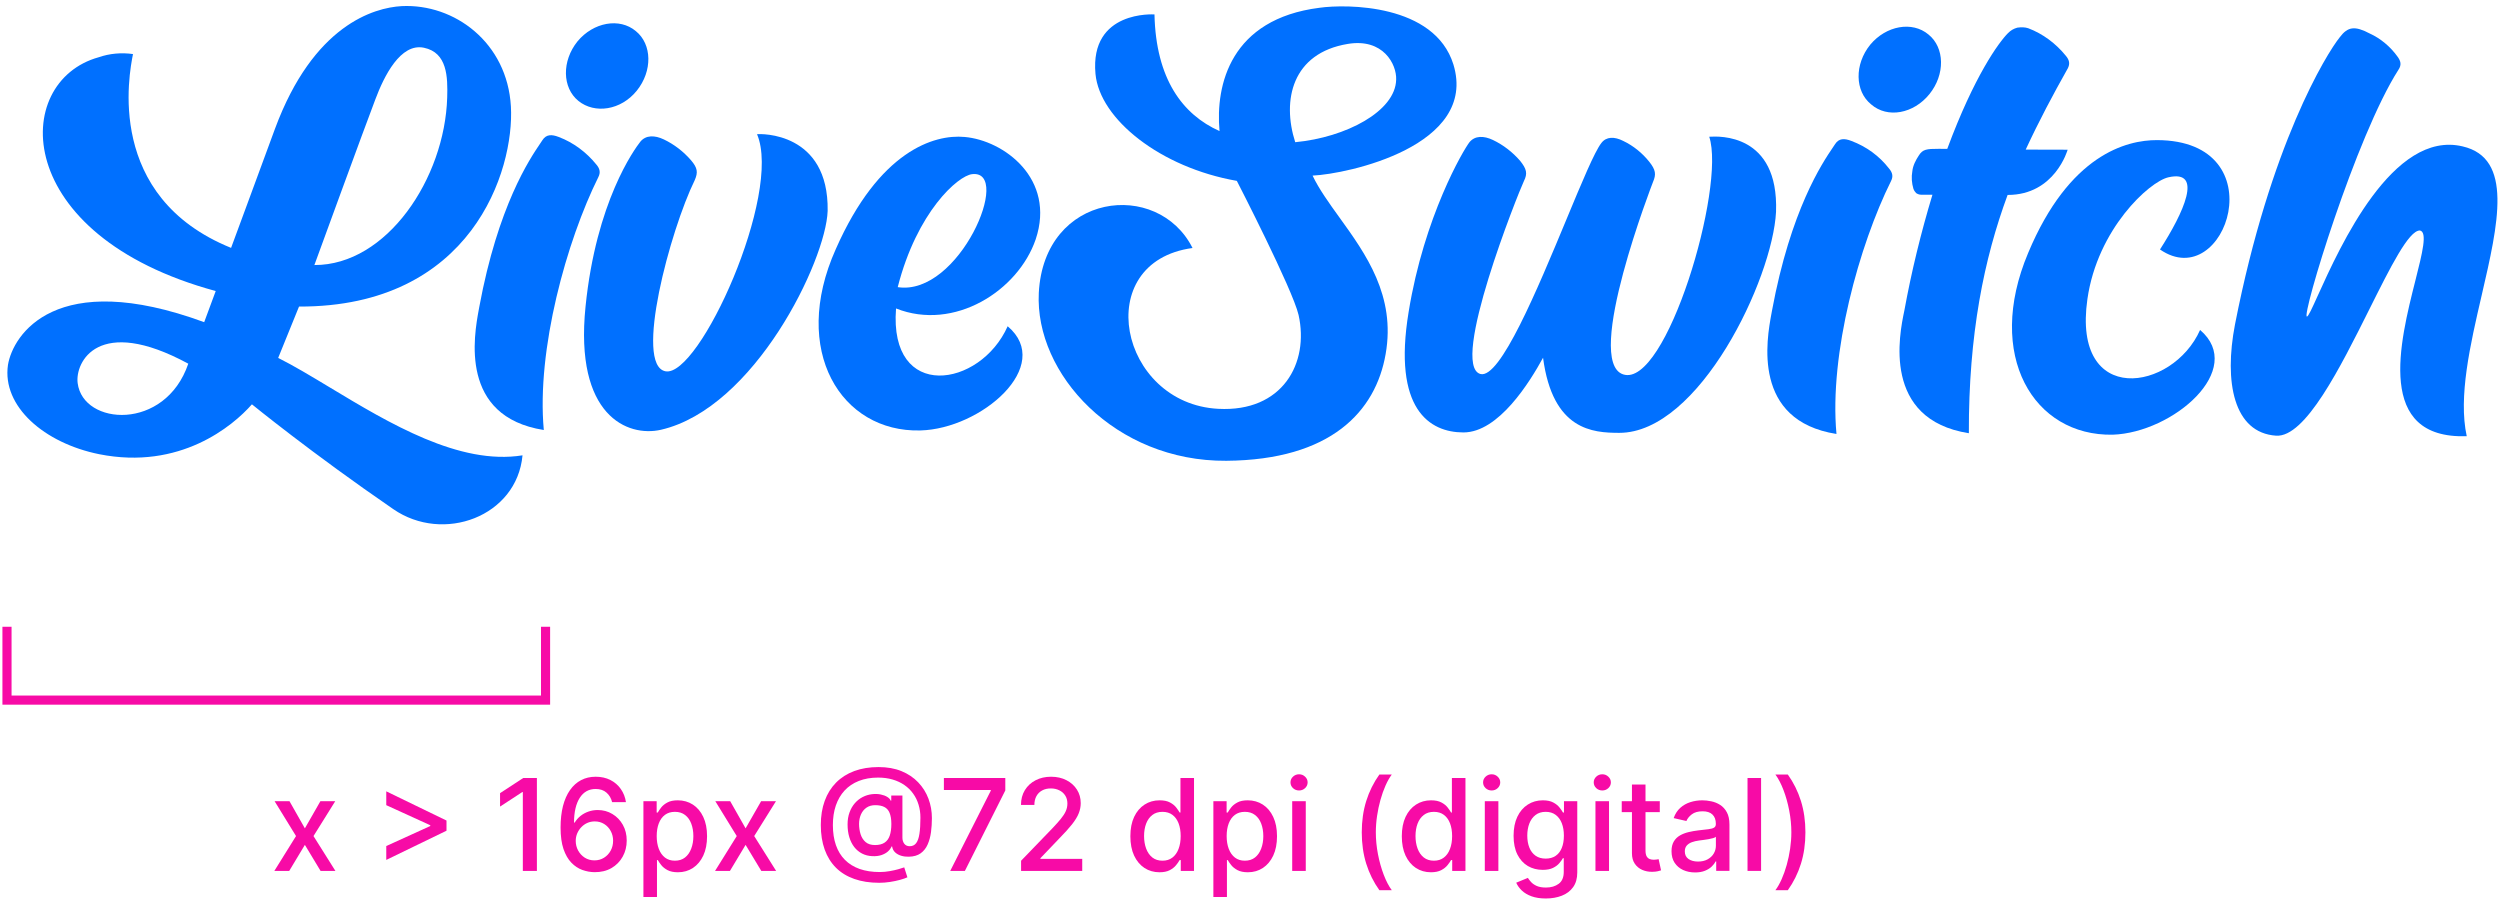 <svg width="548" height="197" viewBox="0 0 548 197" fill="none" xmlns="http://www.w3.org/2000/svg">
<path fill-rule="evenodd" clip-rule="evenodd" d="M318.586 14.124C314.441 0.81 295.097 0.878 289.244 1.702C269.774 4.167 266.393 18.541 267.321 28.73C259.211 25.113 253.381 17.308 253.06 3.164C253.06 3.164 238.853 2.168 240.129 16.194C241.059 26.144 254.404 36.726 271.114 39.647C271.114 39.647 283.351 63.41 284.649 69.046C287.01 79.6 281.131 90.371 267.042 89.614C245.313 88.478 238.947 57.42 261.403 54.363C253.801 39.242 228.837 42.172 227.704 64.222C226.822 81.957 244.444 101.18 268.804 101.005C291.73 100.826 301.55 90.185 303.732 77.606C305.985 64.839 299.373 55.666 293.599 47.657C291.3 44.469 289.135 41.465 287.715 38.492C295.358 38.153 324.032 31.996 318.586 14.124ZM283.913 31.171C280.952 21.935 283.247 11.634 295.432 9.628C303.197 8.331 306.167 14.091 306.039 17.447C305.901 24.398 295.02 30.122 283.913 31.171Z" fill="#0070FF"/>
<path d="M355.781 82.059C365.206 85.2 378.337 41.01 374.664 29.974C374.695 29.974 374.752 29.971 374.833 29.966L374.843 29.966C376.666 29.868 389.923 29.154 389.308 46.432C388.553 61.172 372.464 94.927 354.911 94.881C349.18 94.866 340.345 94.363 338.237 78.417C335.358 83.683 328.522 94.811 320.761 94.791C313.358 94.771 305.251 89.716 308.77 68.392C312.168 47.427 320.804 32.828 322.122 31.153C323.32 29.718 325.23 29.723 327.258 30.687C329.523 31.772 331.549 33.336 333.216 35.258C334.644 37.059 334.88 38.019 334.04 39.694C332.84 42.208 317.695 80.041 324.496 81.977C328.795 83.166 336.993 63.43 343.349 48.129L343.367 48.084C346.705 40.048 349.533 33.243 351.018 31.349C352.096 29.914 353.887 29.919 355.795 30.883C358.061 31.967 359.968 33.53 361.515 35.452C362.943 37.254 363.06 38.213 362.339 39.889C362.339 39.889 347.072 79.16 355.781 82.059Z" fill="#0070FF"/>
<path d="M165.943 29.422C171.521 42.5 153.265 82.842 145.865 81.384C138.943 80.047 146.902 50.465 152.304 39.453C153.025 37.777 152.908 36.818 151.479 35.136C149.813 33.214 147.787 31.651 145.521 30.566C143.494 29.602 141.583 29.597 140.385 31.032C139.067 32.706 130.679 44.19 128.35 67.195C125.899 91.159 137.588 95.864 144.877 94.206C165.427 89.466 181.035 57.147 181.422 46.242C181.706 28.864 166.659 29.304 165.943 29.422Z" fill="#0070FF"/>
<path d="M130.699 36.041C131.532 37.002 131.649 37.841 131.169 38.799C124.207 52.803 117.577 76.636 119.202 94.258C100.632 91.332 103.908 73.539 104.948 67.889C104.991 67.656 105.03 67.444 105.064 67.254C109.166 45.102 116.14 34.809 118.394 31.483L118.402 31.471C118.606 31.169 118.771 30.926 118.891 30.736C119.73 29.42 120.925 29.423 122.476 30.027C125.696 31.234 128.557 33.398 130.699 36.041Z" fill="#0070FF"/>
<path d="M402.244 31.604C403.083 30.288 404.277 30.291 405.828 30.894C409.049 32.101 411.909 34.146 414.051 36.909C414.885 37.87 415.002 38.709 414.522 39.666C407.559 53.671 400.929 77.504 402.555 95.126C383.984 92.199 387.259 74.406 388.3 68.757C388.344 68.524 388.382 68.312 388.416 68.122C392.519 45.969 399.493 35.676 401.746 32.351C401.954 32.044 402.122 31.796 402.244 31.604Z" fill="#0070FF"/>
<path fill-rule="evenodd" clip-rule="evenodd" d="M183.191 54.636C192.681 33.088 204.751 29.404 211.436 30.021C220.032 30.763 231.473 39.183 227.02 52.474C223.169 63.73 209.175 72.682 196.412 67.615C194.806 88.105 214.874 85.042 220.88 71.515C231.126 80.171 215.089 94.031 201.715 94.356C184.4 94.789 173.222 76.902 183.191 54.636ZM196.782 62.942C201.005 46.413 209.981 38.527 213.087 38.175C222.045 37.12 210.27 65.015 196.782 62.942Z" fill="#0070FF"/>
<path d="M482.26 72.325C476.255 85.852 454.155 89.27 457.561 65.548C459.75 50.213 471.121 39.816 475.303 38.868C483.069 37.091 478.626 46.667 473.47 54.684C487.892 64.669 499.206 30.781 472.817 30.712C466.13 30.694 453.584 33.897 444.572 55.446C435.08 77.953 445.78 95.6 463.095 95.286C476.35 94.841 492.387 80.981 482.26 72.325Z" fill="#0070FF"/>
<path d="M444.035 32.793L453.229 32.817C453.229 32.817 450.457 42.758 440.068 42.73C434.897 56.739 431.51 73.27 431.573 94.963C412.475 91.953 416.366 73.22 417.396 68.258L417.434 68.079C419.009 59.454 421.061 51.069 423.59 42.687L421.083 42.68C420.725 42.679 420.367 42.558 420.009 42.318C419.771 42.077 419.533 41.717 419.414 41.357C419.059 40.158 418.943 38.839 419.186 37.521C419.308 36.323 419.908 35.126 420.628 34.049C421.467 32.733 422.303 32.616 424.93 32.623L426.841 32.627C432.733 16.703 438.126 9.286 440.161 7.254C440.76 6.657 441.358 6.299 442.194 6.061C443.031 5.943 443.866 5.946 444.582 6.187C447.803 7.394 450.663 9.559 452.806 12.201C453.639 13.162 453.756 14.002 453.276 14.959C450.037 20.704 446.917 26.568 444.035 32.793Z" fill="#0070FF"/>
<path d="M539.8 32.088C524.501 28.443 512.94 54.006 508.072 64.77L508.07 64.773C506.789 67.608 505.969 69.417 505.671 69.391C504.477 69.268 516.402 29.869 525.754 15.271C526.473 14.195 526.237 13.355 525.523 12.394C523.976 10.233 521.831 8.429 519.446 7.344C516.227 5.658 514.674 5.774 512.877 8.166C510.001 11.754 497.65 31.617 489.905 71.147C487.483 83.725 489.604 94.877 498.916 95.501C505.308 95.936 512.954 80.626 519.383 67.752C524.001 58.505 527.992 50.514 530.438 50.52C532.136 50.858 530.991 55.395 529.456 61.473C526.03 75.046 520.664 96.303 540.708 95.612C538.827 86.985 541.482 75.528 543.992 64.697C547.622 49.028 550.949 34.668 539.8 32.088Z" fill="#0070FF"/>
<path fill-rule="evenodd" clip-rule="evenodd" d="M65.545 67.2L60.978 78.454C64.428 80.183 68.287 82.507 72.414 84.994C85.258 92.733 100.704 102.04 114.536 99.809C113.307 113.229 97.171 119.179 86.206 111.6C68.326 99.328 55.22 88.626 55.22 88.626C51.028 93.409 39.42 103.087 21.757 99.564C9.703 97.135 0.41 89.081 1.748 79.976C2.84 73.387 12.192 58.669 44.759 70.621L47.285 63.796C2.3 51.572 2.388 17.894 21.627 12.552C24.017 11.719 26.645 11.486 29.151 11.852L29.149 11.865C28.294 16.218 23.007 43.129 50.653 54.337C50.884 53.761 52.17 50.255 53.898 45.545L53.933 45.451L53.935 45.446L53.967 45.358C55.824 40.295 58.176 33.886 60.274 28.234C68.692 5.485 81.956 1.685 88.047 1.341C99.631 0.772 111.195 9.341 111.99 23.337C112.785 37.333 103.397 67.3 65.545 67.2ZM92.919 10.463C87.787 9.398 84.186 16.672 82.262 21.82C80.097 27.448 68.912 58.1 68.912 58.1C84.793 58.142 97.494 39.092 98.025 21.383C98.16 16.856 98.05 11.528 92.919 10.463ZM17.021 83.971C16.436 79.415 21.479 69.001 41.272 79.72C36.218 94.569 18.191 93.323 17.021 83.971Z" fill="#0070FF"/>
<path d="M139.579 19.884C143.053 15.578 142.949 9.705 139.374 6.82C135.8 3.814 130.066 4.877 126.592 9.063C123.118 13.368 123.222 19.241 126.796 22.127C130.371 25.013 136.105 24.189 139.579 19.884Z" fill="#0070FF"/>
<path d="M422.727 7.568C426.301 10.454 426.405 16.327 422.931 20.632C419.457 24.938 413.723 26.001 410.149 22.876C406.574 19.99 406.47 14.117 409.944 9.811C413.418 5.626 419.152 4.562 422.727 7.568Z" fill="#0070FF"/>
<path fill-rule="evenodd" clip-rule="evenodd" d="M120.586 154.464L120.586 137.386L118.586 137.386L118.586 152.464L2.533 152.464L2.533 137.386L0.533 137.386L0.533 154.464L120.586 154.464Z" fill="#F70BA6"/>
<path d="M395.746 182.45C395.746 184.949 395.418 187.246 394.762 189.341C394.106 191.435 393.148 193.368 391.888 195.138H389.164C389.655 194.481 390.112 193.676 390.536 192.721C390.96 191.767 391.332 190.723 391.65 189.589C391.968 188.449 392.217 187.269 392.396 186.049C392.575 184.83 392.664 183.63 392.664 182.45C392.664 180.879 392.508 179.285 392.197 177.667C391.885 176.05 391.464 174.549 390.934 173.163C390.404 171.778 389.814 170.647 389.164 169.772H391.888C393.148 171.542 394.106 173.475 394.762 175.569C395.418 177.664 395.746 179.958 395.746 182.45Z" fill="#F70BA6"/>
<path d="M386.03 170.538V190.902H383.057V170.538H386.03Z" fill="#F70BA6"/>
<path d="M371.559 191.239C370.591 191.239 369.716 191.06 368.934 190.702C368.152 190.338 367.532 189.811 367.075 189.121C366.624 188.432 366.398 187.587 366.398 186.586C366.398 185.724 366.564 185.015 366.896 184.458C367.227 183.901 367.674 183.46 368.238 183.136C368.801 182.811 369.431 182.566 370.127 182.4C370.823 182.234 371.532 182.108 372.255 182.022C373.17 181.916 373.912 181.83 374.482 181.763C375.052 181.691 375.467 181.575 375.725 181.415C375.984 181.256 376.113 180.998 376.113 180.64V180.57C376.113 179.702 375.868 179.029 375.377 178.552C374.893 178.075 374.171 177.836 373.21 177.836C372.209 177.836 371.42 178.058 370.843 178.502C370.273 178.94 369.879 179.427 369.66 179.964L366.866 179.327C367.197 178.399 367.681 177.65 368.317 177.08C368.96 176.504 369.7 176.086 370.535 175.827C371.37 175.562 372.248 175.43 373.17 175.43C373.78 175.43 374.426 175.503 375.109 175.648C375.798 175.788 376.441 176.046 377.038 176.424C377.641 176.802 378.135 177.342 378.519 178.045C378.904 178.741 379.096 179.646 379.096 180.759V190.901H376.192V188.813H376.073C375.881 189.198 375.593 189.576 375.208 189.947C374.824 190.318 374.33 190.626 373.727 190.871C373.123 191.117 372.401 191.239 371.559 191.239ZM372.205 188.853C373.027 188.853 373.73 188.691 374.313 188.366C374.903 188.041 375.351 187.617 375.656 187.093C375.967 186.563 376.123 185.996 376.123 185.393V183.424C376.017 183.53 375.811 183.629 375.506 183.722C375.208 183.808 374.867 183.885 374.482 183.951C374.098 184.011 373.723 184.067 373.359 184.12C372.994 184.166 372.689 184.206 372.444 184.239C371.867 184.312 371.34 184.435 370.863 184.607C370.392 184.78 370.014 185.028 369.729 185.353C369.451 185.671 369.312 186.095 369.312 186.626C369.312 187.362 369.584 187.918 370.127 188.296C370.671 188.667 371.363 188.853 372.205 188.853Z" fill="#F70BA6"/>
<path d="M363.827 175.629V178.015H355.484V175.629H363.827ZM357.722 171.97H360.695V186.417C360.695 186.994 360.781 187.428 360.953 187.72C361.125 188.005 361.348 188.2 361.619 188.306C361.898 188.406 362.199 188.456 362.524 188.456C362.763 188.456 362.972 188.439 363.151 188.406C363.33 188.373 363.469 188.346 363.568 188.326L364.105 190.782C363.933 190.849 363.687 190.915 363.369 190.981C363.051 191.054 362.653 191.094 362.176 191.1C361.394 191.114 360.665 190.974 359.989 190.683C359.312 190.391 358.766 189.94 358.348 189.331C357.93 188.721 357.722 187.955 357.722 187.034V171.97Z" fill="#F70BA6"/>
<path d="M349.724 190.902V175.629H352.697V190.902H349.724ZM351.225 173.272C350.708 173.272 350.264 173.1 349.893 172.755C349.528 172.404 349.346 171.986 349.346 171.502C349.346 171.012 349.528 170.594 349.893 170.25C350.264 169.898 350.708 169.723 351.225 169.723C351.742 169.723 352.183 169.898 352.547 170.25C352.919 170.594 353.104 171.012 353.104 171.502C353.104 171.986 352.919 172.404 352.547 172.755C352.183 173.1 351.742 173.272 351.225 173.272Z" fill="#F70BA6"/>
<path d="M338.847 196.947C337.634 196.947 336.59 196.788 335.715 196.469C334.846 196.151 334.137 195.73 333.587 195.207C333.037 194.683 332.626 194.11 332.354 193.487L334.909 192.433C335.088 192.724 335.327 193.032 335.625 193.357C335.93 193.689 336.341 193.97 336.858 194.202C337.382 194.434 338.055 194.55 338.877 194.55C340.004 194.55 340.935 194.275 341.671 193.725C342.407 193.182 342.775 192.313 342.775 191.12V188.117H342.586C342.407 188.442 342.148 188.803 341.81 189.201C341.479 189.599 341.021 189.943 340.438 190.235C339.855 190.527 339.096 190.673 338.161 190.673C336.954 190.673 335.867 190.391 334.9 189.827C333.938 189.257 333.176 188.419 332.613 187.312C332.056 186.198 331.777 184.829 331.777 183.205C331.777 181.581 332.052 180.189 332.603 179.029C333.159 177.869 333.922 176.981 334.89 176.364C335.857 175.741 336.954 175.43 338.181 175.43C339.129 175.43 339.894 175.589 340.478 175.907C341.061 176.219 341.515 176.583 341.84 177.001C342.171 177.418 342.426 177.786 342.605 178.104H342.824V175.629H345.738V191.239C345.738 192.552 345.433 193.629 344.823 194.471C344.213 195.313 343.388 195.936 342.347 196.34C341.313 196.745 340.146 196.947 338.847 196.947ZM338.817 188.207C339.672 188.207 340.395 188.008 340.985 187.61C341.581 187.206 342.032 186.629 342.337 185.88C342.649 185.124 342.804 184.219 342.804 183.165C342.804 182.138 342.652 181.233 342.347 180.451C342.042 179.669 341.595 179.059 341.005 178.621C340.415 178.177 339.685 177.955 338.817 177.955C337.922 177.955 337.176 178.187 336.58 178.651C335.983 179.109 335.533 179.732 335.228 180.521C334.929 181.309 334.78 182.191 334.78 183.165C334.78 184.166 334.933 185.045 335.238 185.8C335.542 186.556 335.993 187.146 336.59 187.57C337.193 187.995 337.935 188.207 338.817 188.207Z" fill="#F70BA6"/>
<path d="M325.47 190.902V175.629H328.443V190.902H325.47ZM326.971 173.272C326.454 173.272 326.01 173.1 325.639 172.755C325.274 172.404 325.092 171.986 325.092 171.502C325.092 171.012 325.274 170.594 325.639 170.25C326.01 169.898 326.454 169.723 326.971 169.723C327.488 169.723 327.929 169.898 328.294 170.25C328.665 170.594 328.85 171.012 328.85 171.502C328.85 171.986 328.665 172.404 328.294 172.755C327.929 173.1 327.488 173.272 326.971 173.272Z" fill="#F70BA6"/>
<path d="M313.661 191.2C312.428 191.2 311.328 190.885 310.36 190.255C309.399 189.619 308.643 188.714 308.093 187.541C307.549 186.361 307.277 184.946 307.277 183.295C307.277 181.645 307.552 180.233 308.103 179.059C308.659 177.886 309.422 176.988 310.39 176.365C311.357 175.742 312.454 175.43 313.681 175.43C314.629 175.43 315.391 175.589 315.968 175.907C316.551 176.219 317.002 176.584 317.32 177.001C317.645 177.419 317.897 177.787 318.076 178.105H318.255V170.538H321.228V190.902H318.324V188.525H318.076C317.897 188.85 317.638 189.221 317.3 189.639C316.969 190.057 316.511 190.421 315.928 190.733C315.345 191.044 314.589 191.2 313.661 191.2ZM314.317 188.665C315.172 188.665 315.895 188.439 316.485 187.988C317.081 187.531 317.532 186.898 317.837 186.089C318.149 185.281 318.304 184.339 318.304 183.265C318.304 182.205 318.152 181.277 317.847 180.481C317.542 179.686 317.095 179.066 316.505 178.622C315.915 178.178 315.185 177.956 314.317 177.956C313.422 177.956 312.676 178.188 312.08 178.652C311.483 179.116 311.033 179.749 310.728 180.551C310.429 181.353 310.28 182.258 310.28 183.265C310.28 184.286 310.433 185.204 310.738 186.02C311.042 186.835 311.493 187.481 312.09 187.959C312.693 188.429 313.435 188.665 314.317 188.665Z" fill="#F70BA6"/>
<path d="M298.5 182.45C298.5 179.958 298.828 177.664 299.484 175.569C300.141 173.475 301.098 171.542 302.358 169.772H305.082C304.592 170.429 304.134 171.234 303.71 172.189C303.286 173.143 302.915 174.191 302.597 175.331C302.278 176.464 302.03 177.641 301.851 178.861C301.672 180.074 301.582 181.27 301.582 182.45C301.582 184.028 301.738 185.625 302.05 187.243C302.361 188.86 302.782 190.361 303.312 191.747C303.843 193.132 304.433 194.263 305.082 195.138H302.358C301.098 193.368 300.141 191.435 299.484 189.341C298.828 187.246 298.5 184.949 298.5 182.45Z" fill="#F70BA6"/>
<path d="M283.251 190.902V175.629H286.224V190.902H283.251ZM284.752 173.272C284.235 173.272 283.791 173.1 283.42 172.755C283.055 172.404 282.873 171.986 282.873 171.502C282.873 171.012 283.055 170.594 283.42 170.25C283.791 169.898 284.235 169.723 284.752 169.723C285.269 169.723 285.71 169.898 286.075 170.25C286.446 170.594 286.632 171.012 286.632 171.502C286.632 171.986 286.446 172.404 286.075 172.755C285.71 173.1 285.269 173.272 284.752 173.272Z" fill="#F70BA6"/>
<path d="M265.971 196.629V175.629H268.874V178.104H269.123C269.295 177.786 269.544 177.418 269.868 177.001C270.193 176.583 270.644 176.219 271.221 175.907C271.797 175.589 272.56 175.43 273.508 175.43C274.741 175.43 275.841 175.741 276.809 176.364C277.777 176.987 278.536 177.886 279.086 179.059C279.643 180.232 279.921 181.644 279.921 183.295C279.921 184.945 279.646 186.361 279.096 187.54C278.546 188.714 277.79 189.619 276.829 190.255C275.868 190.885 274.77 191.2 273.537 191.2C272.609 191.2 271.85 191.044 271.26 190.732C270.677 190.421 270.22 190.056 269.888 189.638C269.557 189.221 269.302 188.85 269.123 188.525H268.944V196.629H265.971ZM268.884 183.265C268.884 184.339 269.04 185.28 269.351 186.089C269.663 186.897 270.114 187.531 270.704 187.988C271.294 188.439 272.016 188.664 272.871 188.664C273.76 188.664 274.502 188.429 275.099 187.958C275.695 187.481 276.146 186.835 276.451 186.019C276.762 185.204 276.918 184.286 276.918 183.265C276.918 182.257 276.766 181.353 276.461 180.55C276.162 179.748 275.712 179.115 275.108 178.651C274.512 178.187 273.766 177.955 272.871 177.955C272.01 177.955 271.28 178.177 270.684 178.621C270.094 179.066 269.646 179.685 269.341 180.481C269.037 181.276 268.884 182.204 268.884 183.265Z" fill="#F70BA6"/>
<path d="M254.161 191.2C252.928 191.2 251.828 190.885 250.86 190.255C249.899 189.619 249.143 188.714 248.593 187.541C248.049 186.361 247.777 184.946 247.777 183.295C247.777 181.645 248.052 180.233 248.603 179.059C249.159 177.886 249.922 176.988 250.89 176.365C251.857 175.742 252.954 175.43 254.181 175.43C255.129 175.43 255.891 175.589 256.468 175.907C257.051 176.219 257.502 176.584 257.82 177.001C258.145 177.419 258.397 177.787 258.576 178.105H258.755V170.538H261.728V190.902H258.824V188.525H258.576C258.397 188.85 258.138 189.221 257.8 189.639C257.469 190.057 257.011 190.421 256.428 190.733C255.845 191.044 255.089 191.2 254.161 191.2ZM254.817 188.665C255.672 188.665 256.395 188.439 256.985 187.988C257.581 187.531 258.032 186.898 258.337 186.089C258.649 185.281 258.804 184.339 258.804 183.265C258.804 182.205 258.652 181.277 258.347 180.481C258.042 179.686 257.595 179.066 257.005 178.622C256.415 178.178 255.685 177.956 254.817 177.956C253.922 177.956 253.176 178.188 252.58 178.652C251.983 179.116 251.533 179.749 251.228 180.551C250.929 181.353 250.78 182.258 250.78 183.265C250.78 184.286 250.933 185.204 251.238 186.02C251.542 186.835 251.993 187.481 252.59 187.959C253.193 188.429 253.935 188.665 254.817 188.665Z" fill="#F70BA6"/>
<path d="M223.821 190.902V188.675L230.711 181.535C231.447 180.76 232.054 180.08 232.531 179.497C233.015 178.907 233.376 178.347 233.615 177.817C233.853 177.286 233.973 176.723 233.973 176.126C233.973 175.45 233.814 174.867 233.495 174.376C233.177 173.879 232.743 173.498 232.193 173.233C231.643 172.961 231.023 172.825 230.333 172.825C229.604 172.825 228.968 172.974 228.424 173.273C227.881 173.571 227.463 173.992 227.172 174.535C226.88 175.079 226.734 175.715 226.734 176.444H223.801C223.801 175.205 224.086 174.121 224.656 173.193C225.226 172.265 226.008 171.546 227.002 171.035C227.997 170.518 229.127 170.26 230.393 170.26C231.672 170.26 232.799 170.515 233.774 171.025C234.755 171.529 235.52 172.219 236.071 173.094C236.621 173.962 236.896 174.943 236.896 176.037C236.896 176.792 236.753 177.532 236.468 178.254C236.19 178.977 235.703 179.782 235.007 180.67C234.311 181.552 233.343 182.622 232.103 183.882L228.056 188.118V188.267H237.224V190.902H223.821Z" fill="#F70BA6"/>
<path d="M208.292 190.902L217.182 173.322V173.173H206.9V170.538H220.363V173.263L211.504 190.902H208.292Z" fill="#F70BA6"/>
<path d="M192.719 193.507C190.664 193.507 188.841 193.225 187.25 192.661C185.666 192.105 184.33 191.286 183.243 190.206C182.156 189.118 181.33 187.789 180.767 186.218C180.204 184.647 179.922 182.854 179.922 180.839C179.922 178.877 180.207 177.114 180.777 175.549C181.347 173.985 182.176 172.652 183.263 171.552C184.357 170.445 185.686 169.6 187.25 169.017C188.814 168.433 190.591 168.142 192.58 168.142C194.482 168.142 196.159 168.44 197.611 169.036C199.062 169.633 200.282 170.452 201.27 171.492C202.264 172.533 203.013 173.726 203.517 175.072C204.021 176.418 204.273 177.84 204.273 179.338C204.273 180.385 204.206 181.409 204.074 182.41C203.941 183.404 203.696 184.306 203.338 185.115C202.987 185.917 202.476 186.56 201.807 187.044C201.144 187.521 200.282 187.769 199.222 187.789C198.658 187.809 198.111 187.743 197.581 187.59C197.051 187.438 196.6 187.193 196.229 186.855C195.857 186.51 195.632 186.072 195.553 185.542H195.433C195.274 185.933 195.009 186.298 194.638 186.636C194.267 186.967 193.793 187.233 193.216 187.431C192.646 187.624 191.983 187.703 191.227 187.67C190.392 187.637 189.64 187.448 188.97 187.103C188.301 186.759 187.727 186.281 187.25 185.671C186.779 185.062 186.418 184.339 186.166 183.504C185.914 182.669 185.788 181.741 185.788 180.72C185.788 179.739 185.931 178.86 186.216 178.085C186.501 177.303 186.889 176.63 187.379 176.066C187.876 175.496 188.447 175.045 189.089 174.714C189.732 174.383 190.412 174.174 191.128 174.088C191.824 174.008 192.464 174.028 193.047 174.147C193.63 174.267 194.114 174.449 194.499 174.694C194.89 174.939 195.135 175.208 195.234 175.5H195.364V174.386H197.81V183.613C197.81 184.137 197.946 184.581 198.217 184.946C198.496 185.31 198.89 185.492 199.401 185.492C200.004 185.492 200.474 185.27 200.812 184.826C201.157 184.382 201.399 183.699 201.538 182.778C201.684 181.857 201.757 180.677 201.757 179.238C201.757 178.231 201.621 177.283 201.349 176.394C201.084 175.5 200.69 174.691 200.166 173.968C199.649 173.239 199.013 172.613 198.257 172.089C197.501 171.565 196.64 171.161 195.672 170.876C194.711 170.591 193.647 170.448 192.48 170.448C190.896 170.448 189.487 170.694 188.254 171.184C187.021 171.668 185.981 172.367 185.132 173.282C184.29 174.197 183.651 175.294 183.213 176.573C182.782 177.846 182.567 179.275 182.567 180.859C182.567 182.509 182.789 183.974 183.233 185.254C183.677 186.527 184.333 187.6 185.202 188.475C186.07 189.35 187.144 190.017 188.423 190.474C189.703 190.925 191.178 191.15 192.848 191.15C193.59 191.15 194.32 191.084 195.036 190.951C195.751 190.825 196.388 190.683 196.945 190.524C197.508 190.358 197.929 190.225 198.207 190.126L198.903 192.304C198.492 192.496 197.946 192.685 197.263 192.87C196.587 193.056 195.851 193.208 195.055 193.328C194.267 193.447 193.488 193.507 192.719 193.507ZM191.804 185.234C192.666 185.234 193.358 185.062 193.882 184.717C194.412 184.372 194.794 183.858 195.026 183.176C195.264 182.486 195.384 181.625 195.384 180.59C195.377 179.583 195.248 178.781 194.996 178.184C194.75 177.581 194.366 177.15 193.842 176.892C193.325 176.626 192.659 176.494 191.844 176.494C191.095 176.494 190.455 176.676 189.925 177.041C189.401 177.405 189 177.899 188.722 178.522C188.45 179.145 188.311 179.838 188.304 180.6C188.311 181.402 188.423 182.158 188.642 182.867C188.867 183.57 189.232 184.14 189.736 184.578C190.246 185.015 190.936 185.234 191.804 185.234Z" fill="#F70BA6"/>
<path d="M160.063 175.629L163.434 181.575L166.835 175.629H170.086L165.323 183.265L170.126 190.902H166.874L163.434 185.194L160.004 190.902H156.742L161.495 183.265L156.802 175.629H160.063Z" fill="#F70BA6"/>
<path d="M141.037 196.629V175.629H143.941V178.104H144.189C144.361 177.786 144.61 177.418 144.935 177.001C145.26 176.583 145.71 176.219 146.287 175.907C146.864 175.589 147.626 175.43 148.574 175.43C149.807 175.43 150.907 175.741 151.875 176.364C152.843 176.987 153.602 177.886 154.152 179.059C154.709 180.232 154.987 181.644 154.987 183.295C154.987 184.945 154.712 186.361 154.162 187.54C153.612 188.714 152.856 189.619 151.895 190.255C150.934 190.885 149.837 191.2 148.604 191.2C147.676 191.2 146.917 191.044 146.327 190.732C145.744 190.421 145.286 190.056 144.955 189.638C144.623 189.221 144.368 188.85 144.189 188.525H144.01V196.629H141.037ZM143.95 183.265C143.95 184.339 144.106 185.28 144.418 186.089C144.729 186.897 145.18 187.531 145.77 187.988C146.36 188.439 147.083 188.664 147.938 188.664C148.826 188.664 149.568 188.429 150.165 187.958C150.762 187.481 151.212 186.835 151.517 186.019C151.829 185.204 151.985 184.286 151.985 183.265C151.985 182.257 151.832 181.353 151.527 180.55C151.229 179.748 150.778 179.115 150.175 178.651C149.578 178.187 148.833 177.955 147.938 177.955C147.076 177.955 146.347 178.177 145.75 178.621C145.16 179.066 144.713 179.685 144.408 180.481C144.103 181.276 143.95 182.204 143.95 183.265Z" fill="#F70BA6"/>
<path d="M130.306 191.18C129.398 191.167 128.503 191.001 127.622 190.683C126.747 190.365 125.951 189.835 125.235 189.092C124.52 188.35 123.946 187.352 123.515 186.099C123.091 184.846 122.879 183.282 122.879 181.406C122.879 179.63 123.055 178.052 123.406 176.673C123.764 175.294 124.278 174.131 124.947 173.183C125.617 172.229 126.425 171.503 127.373 171.006C128.321 170.508 129.385 170.26 130.565 170.26C131.778 170.26 132.855 170.498 133.797 170.976C134.738 171.453 135.5 172.113 136.083 172.954C136.673 173.796 137.048 174.754 137.207 175.828H134.174C133.969 174.979 133.561 174.287 132.951 173.75C132.342 173.213 131.546 172.944 130.565 172.944C129.074 172.944 127.91 173.594 127.075 174.893C126.246 176.193 125.829 177.999 125.822 180.312H125.971C126.323 179.736 126.753 179.245 127.264 178.841C127.781 178.43 128.358 178.115 128.994 177.896C129.637 177.671 130.313 177.558 131.022 177.558C132.202 177.558 133.27 177.846 134.224 178.423C135.185 178.993 135.951 179.782 136.521 180.79C137.091 181.797 137.376 182.951 137.376 184.25C137.376 185.549 137.081 186.726 136.491 187.78C135.908 188.834 135.086 189.669 134.025 190.285C132.965 190.895 131.725 191.193 130.306 191.18ZM130.297 188.595C131.079 188.595 131.778 188.403 132.395 188.018C133.011 187.634 133.498 187.117 133.856 186.467C134.214 185.818 134.393 185.092 134.393 184.29C134.393 183.507 134.217 182.795 133.866 182.152C133.521 181.509 133.044 180.998 132.434 180.621C131.831 180.243 131.142 180.054 130.366 180.054C129.776 180.054 129.229 180.166 128.725 180.392C128.228 180.617 127.791 180.929 127.413 181.327C127.035 181.724 126.737 182.182 126.518 182.699C126.306 183.209 126.2 183.749 126.2 184.319C126.2 185.082 126.376 185.788 126.727 186.437C127.085 187.087 127.572 187.611 128.189 188.008C128.812 188.399 129.514 188.595 130.297 188.595Z" fill="#F70BA6"/>
<path d="M117.687 170.538V190.902H114.605V173.62H114.485L109.613 176.802V173.859L114.694 170.538H117.687Z" fill="#F70BA6"/>
<path d="M97.874 182.092L84.67 188.495V185.452L94.414 181.018L94.315 181.187V180.759L94.414 180.938L84.67 176.494V173.461L97.874 179.864V182.092Z" fill="#F70BA6"/>
<path d="M63.458 175.629L66.829 181.575L70.229 175.629H73.481L68.718 183.265L73.52 190.902H70.269L66.829 185.194L63.398 190.902H60.137L64.89 183.265L60.196 175.629H63.458Z" fill="#F70BA6"/>
</svg>
